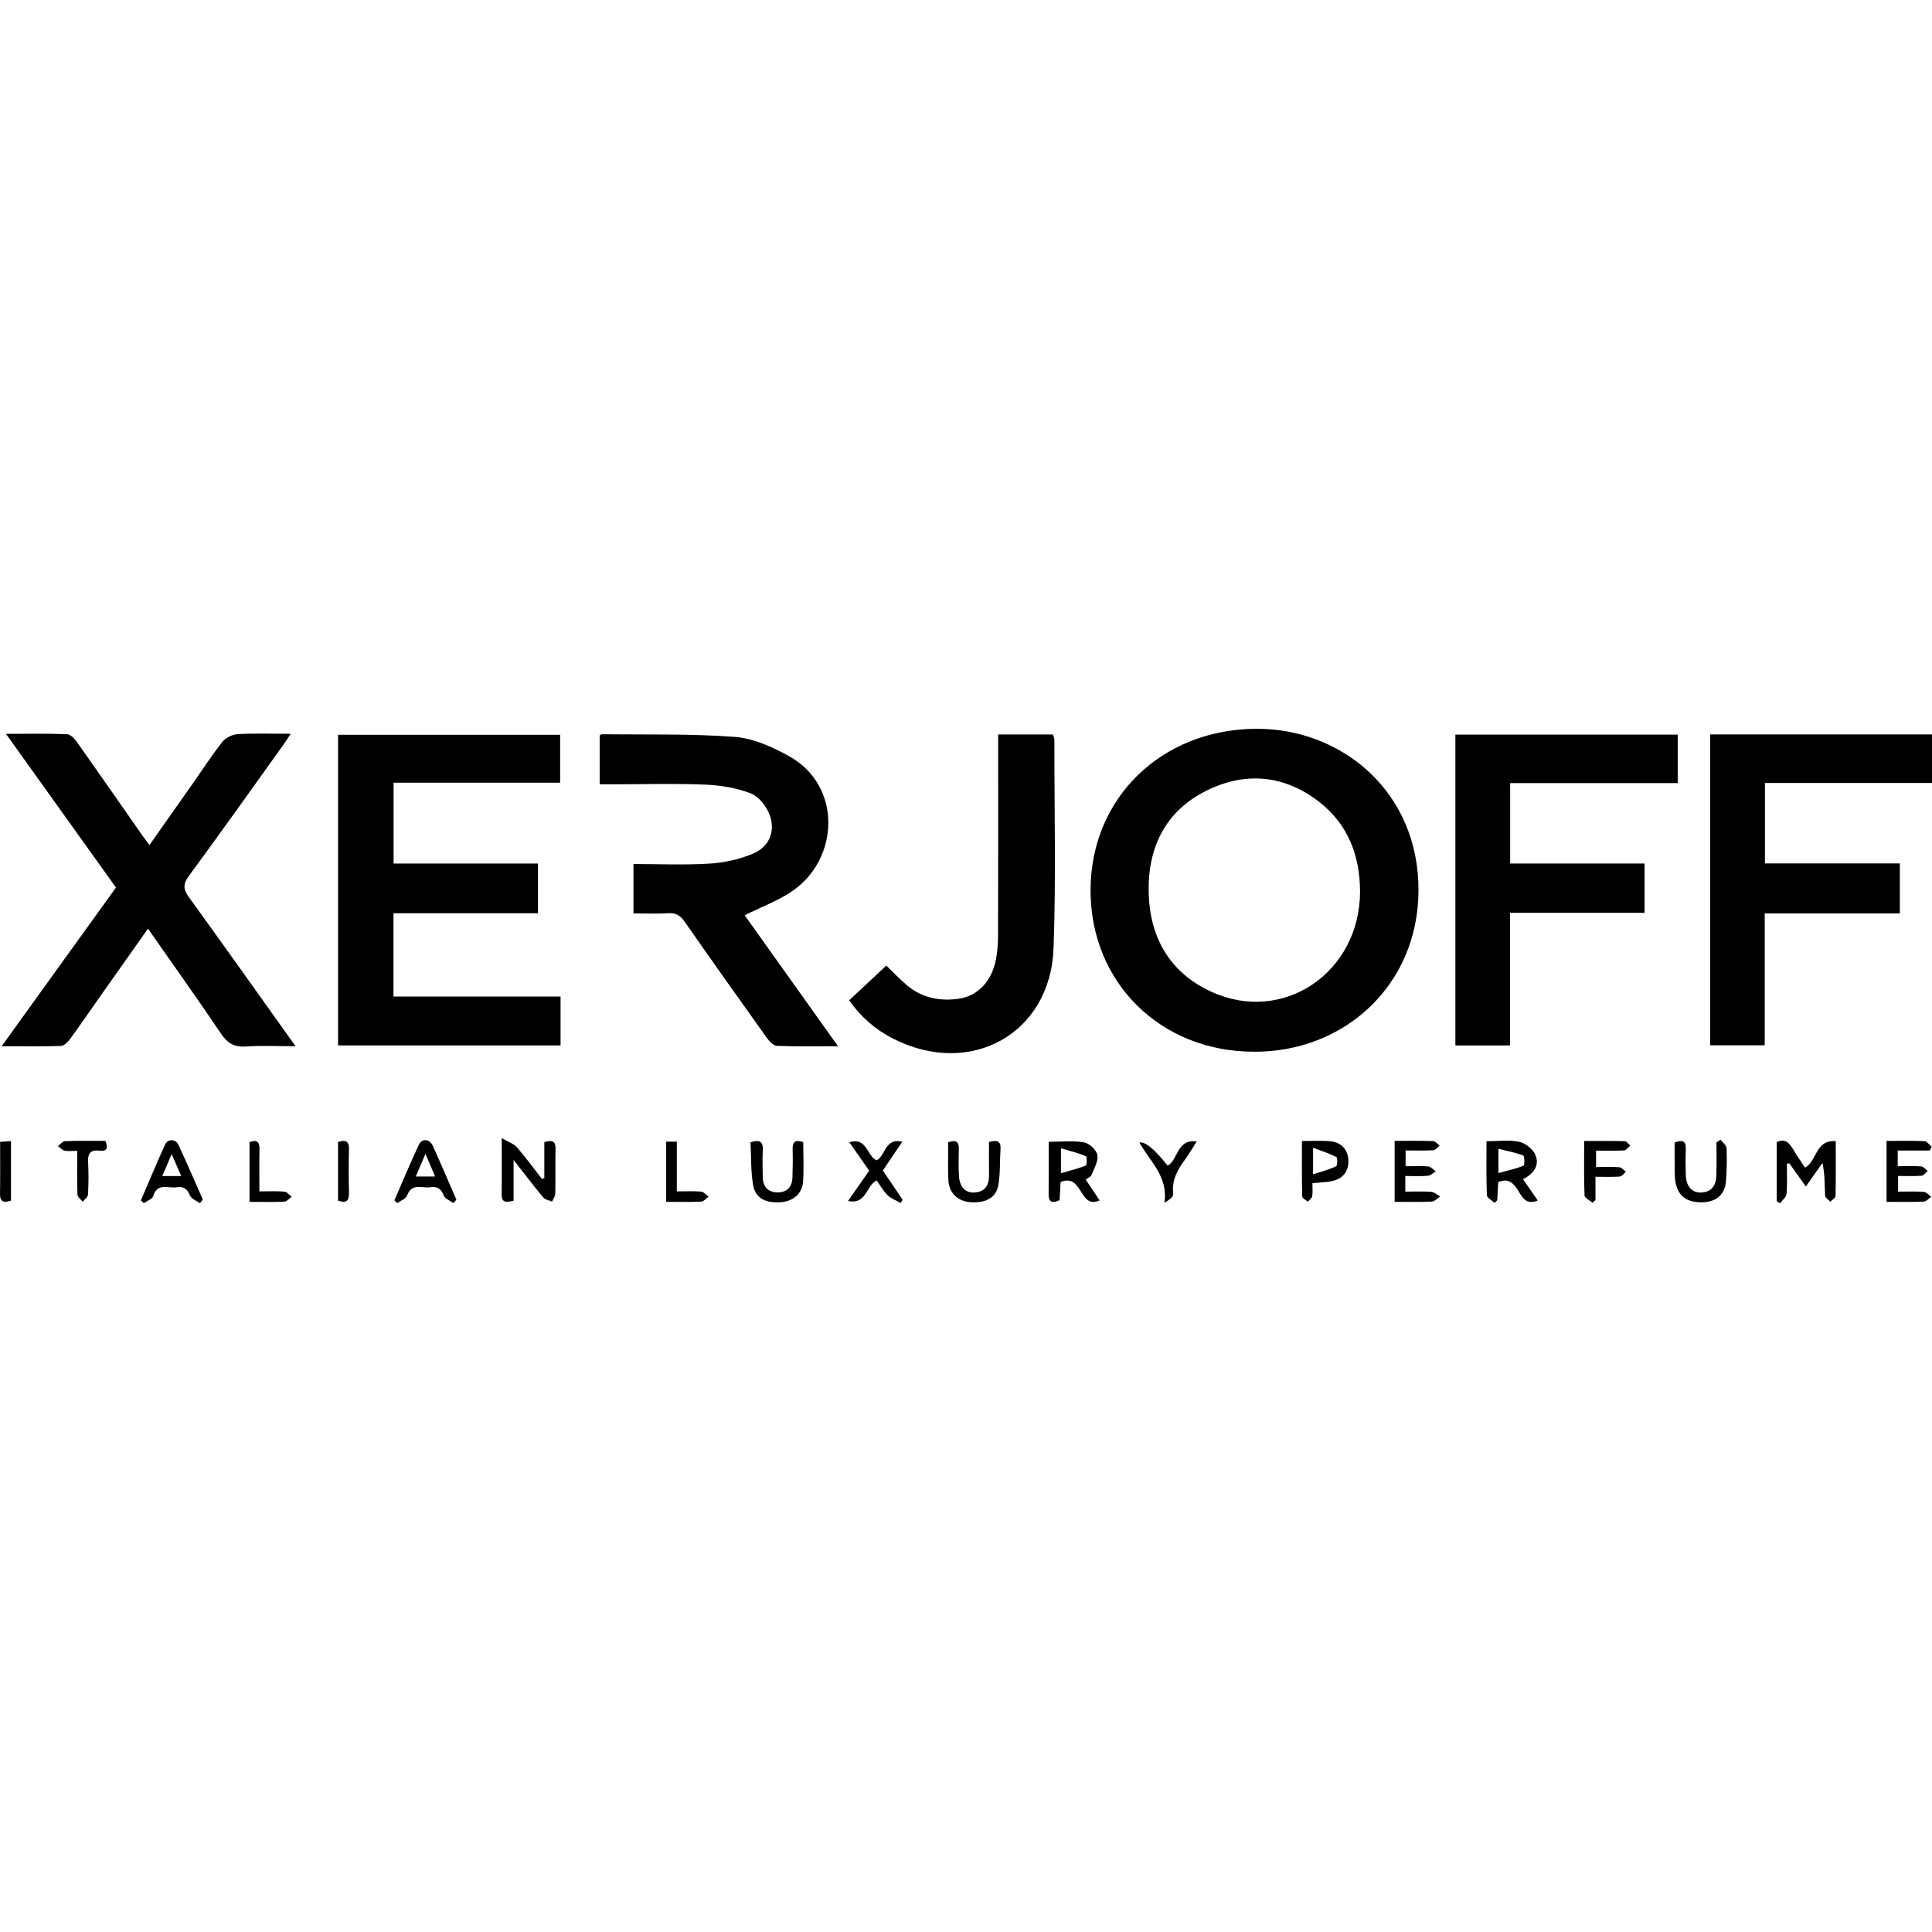 <?xml version="1.0" encoding="UTF-8"?> <svg xmlns="http://www.w3.org/2000/svg" id="Capa_2" viewBox="0 0 1000 1000"><path d="M648.86,544.36c-48.16-.07-84.27-35.7-84.39-83.24-.12-48,36.66-83.69,85.84-83.9,43.95-.19,84.16,32.45,83.9,83.82-.24,49.27-38.78,83.71-85.36,83.33Zm55.11-82.81c-.07-18.51-6.09-34.65-20.89-46.28-17.9-14.06-38.11-16.09-58.34-6.16-21.71,10.66-30.84,29.89-30.17,53.29,.66,22.92,10.87,41,32.32,50.88,37.18,17.12,76.94-9.8,77.08-51.73Z"></path><path d="M290.15,515.81v25.3h-115.17v-160.79h114.95v24.81h-86.21v41.84h74.73v25.72h-74.79v43.12h86.49Z"></path><path d="M76.58,480.69c-8.06,11.42-15.83,22.4-23.58,33.4-5.65,8.02-11.2,16.11-16.98,24.04-1.07,1.46-2.98,3.2-4.56,3.25-9.76,.3-19.53,.15-30.61,.15,20.13-27.94,39.53-54.87,59.18-82.14-18.77-26.23-37.5-52.38-56.95-79.56,11.37,0,21.53-.22,31.66,.2,1.84,.08,3.98,2.49,5.27,4.31,11.22,15.84,22.27,31.8,33.39,47.71,1.13,1.62,2.35,3.17,3.96,5.34,7.72-10.96,15.1-21.42,22.47-31.91,5.05-7.19,9.81-14.6,15.25-21.47,1.69-2.14,5.14-3.86,7.89-4.02,8.74-.51,17.54-.19,27.53-.19-1.84,2.73-3.09,4.69-4.45,6.57-16.08,22.41-32.02,44.92-48.38,67.13-3.18,4.32-2.69,7.02,.21,11.02,18.2,25.15,36.16,50.47,55.1,77.01-9.27,0-17.53-.44-25.72,.14-6.08,.43-9.56-1.74-12.9-6.7-12.2-18.1-24.9-35.87-37.78-54.3Z"></path><path d="M913.53,405.27v41.64h69.82v25.87h-69.94v68.26h-28.26v-160.91h114.85v25.13h-86.47Z"></path><path d="M753.3,541.14v-160.9h115.09v25.09h-86.73v41.62h69.57v25.53h-69.66v68.65h-28.26Z"></path><path d="M385.44,473.73c15.66,21.97,31.6,44.35,48.31,67.8-11.35,0-21.49,.22-31.61-.2-1.85-.08-4.02-2.42-5.31-4.23-14.25-19.93-28.42-39.92-42.44-60.02-2.21-3.17-4.52-4.66-8.52-4.4-5.86,.38-11.77,.1-18,.1v-25.56c13.37,0,26.45,.59,39.46-.22,7.58-.47,15.43-2.21,22.41-5.14,8.3-3.49,11.72-11.35,8.74-19.78-1.59-4.5-5.6-9.74-9.8-11.39-7.41-2.91-15.77-4.24-23.8-4.57-15.76-.65-31.56-.17-47.35-.16-2.23,0-4.46,0-7.14,0v-25.26c.39-.25,.72-.67,1.05-.66,22.93,.28,45.93-.33,68.76,1.36,9.57,.71,19.43,5.13,28.04,9.88,28.02,15.48,26.23,53.78,1.28,70.33-7.21,4.78-15.54,7.89-24.07,12.12Z"></path><path d="M458.76,499.75c3.16,3.05,6.75,6.96,10.79,10.33,7.69,6.4,16.79,8.25,26.56,6.89,9.89-1.37,17.18-8.94,19.38-20.31,.81-4.17,1.1-8.51,1.11-12.77,.09-32.06,.05-64.12,.05-96.19,0-2.39,0-4.79,0-7.53h28.37c.24,.91,.72,1.86,.72,2.81-.03,35.94,.87,71.92-.42,107.81-1.61,44.44-43.19,67.26-83.23,46.7-9.06-4.65-16.59-11.12-22.56-19.74,6.54-6.12,12.93-12.09,19.25-18Z"></path><path d="M950.19,590.65c0,9.67,.09,19-.12,28.33-.02,1.03-1.74,2.03-2.67,3.04-.95-1.03-2.66-2.02-2.72-3.1-.28-5.6-.13-11.23-1.39-17.01-2.78,3.96-5.56,7.92-8.59,12.22-3.03-4.26-5.8-8.14-8.56-12.02-.42,.09-.84,.18-1.26,.27,0,5.18,.28,10.39-.16,15.54-.15,1.7-2.15,3.24-3.31,4.85-.59-.34-1.19-.67-1.78-1.01v-30.6c4.77-2.25,6.82,.91,8.88,4.36,1.86,3.1,3.95,6.07,5.77,8.84,6.33-3.35,5.18-14.49,15.91-13.72Z"></path><path d="M281.74,609.86v-18.7c3.83-1.17,5.87-.8,5.79,3.49-.16,7.74,.04,15.49-.12,23.23-.03,1.37-1.09,2.72-1.68,4.08-1.55-.71-3.6-1.01-4.58-2.19-4.94-5.93-9.61-12.09-15.32-19.38v21.12c-3.73,.79-6.23,1.27-6.17-3.34,.13-8.94,.04-17.89,.04-29.08,3.5,2.05,6.25,2.91,7.86,4.75,4.54,5.22,8.62,10.84,12.87,16.3l1.31-.29Z"></path><path d="M561.96,610.55c2.47,3.69,4.8,7.18,7.2,10.78-5.35,2.37-7.39-1.06-9.52-4.35-2.36-3.65-4.55-7.63-10.67-5.17-.16,2.75-.34,5.93-.53,9.4-3.47,1.56-5.72,1.5-5.67-3.32,.1-8.76,.03-17.53,.03-26.9,6.34,0,12.48-.69,18.34,.31,2.71,.46,6.42,3.96,6.86,6.56,.55,3.21-1.7,6.96-3.04,10.36-.38,.95-1.83,1.47-3,2.34Zm-12.81-16.2v12.91c4.87-1.43,8.99-2.4,12.84-4,.64-.27,.66-4.57,.05-4.83-3.85-1.61-7.96-2.61-12.89-4.08Z"></path><path d="M788.32,610.36c2.78,4.02,5.17,7.47,7.62,11.01-6.19,2.56-8.15-1.9-10.31-5.37-2.39-3.83-5.02-6.3-10.15-4.12-.17,3.03-.35,6.21-.53,9.4-.46,.45-.92,.89-1.37,1.34-1.39-1.34-3.92-2.64-3.98-4.03-.36-9.09-.19-18.21-.19-27.9,6.08,0,11.69-.8,16.9,.3,3.19,.67,7.03,3.7,8.34,6.66,2.39,5.36-.6,9.76-6.34,12.72Zm-12.75-3.17c4.94-1.36,9.11-2.24,12.99-3.83,.64-.26,.57-5.01-.1-5.27-3.92-1.5-8.11-2.28-12.88-3.47v12.57Z"></path><path d="M727.54,603.64c4.1,0,7.97-.22,11.79,.12,1.32,.12,2.52,1.64,3.77,2.52-1.33,.81-2.62,2.19-4.01,2.3-3.82,.32-7.69,.11-11.71,.11v8.09c4.56,0,9-.22,13.41,.11,1.6,.12,3.11,1.56,4.65,2.39-1.44,.93-2.84,2.59-4.31,2.66-6.28,.3-12.59,.13-19.27,.13v-31.55c6.88,0,13.4-.12,19.91,.11,1.16,.04,2.27,1.5,3.41,2.3-1.08,.85-2.13,2.36-3.26,2.43-4.66,.28-9.36,.12-14.38,.12v8.14Z"></path><path d="M982.24,603.63c4.47,0,8.34-.19,12.18,.11,1.17,.09,2.24,1.52,3.35,2.34-1.07,.87-2.08,2.39-3.21,2.48-3.85,.31-7.74,.12-12.11,.12v8.11c4.42,0,8.86-.2,13.26,.12,1.35,.1,2.59,1.65,3.89,2.54-1.29,.87-2.55,2.45-3.87,2.5-6.28,.27-12.58,.12-19.25,.12v-31.53c6.76,0,13.26-.16,19.73,.14,1.26,.06,2.44,1.95,3.65,3-.35,.62-.69,1.23-1.04,1.85h-16.57v8.1Z"></path><path d="M103.48,622.79c-1.77-1.3-4.39-2.23-5.12-3.96-1.41-3.37-3.28-4.93-6.85-4.31-4.31,.76-10.05-2.6-12.21,4.6-.46,1.55-3.19,2.43-4.87,3.62-.5-.47-1.01-.94-1.51-1.41,4.13-9.61,8.14-19.27,12.47-28.79,1.46-3.2,5.47-3.17,6.97,.04,4.37,9.36,8.44,18.86,12.63,28.3l-1.52,1.91Zm-14.62-25.44c-1.85,4.3-3.3,7.7-4.88,11.38h9.83c-1.68-3.87-3.09-7.11-4.95-11.38Z"></path><path d="M388.49,591.21c5.16-1.6,6.55,.03,6.33,4.15-.24,4.67-.07,9.36,0,14.05,.09,4.9,2.74,7.7,7.57,7.76,4.84,.06,7.59-2.73,7.77-7.58,.18-4.88,.24-9.77,.1-14.66-.11-3.85,1.29-5.28,5.5-3.75,0,6.77,.38,13.68-.11,20.53-.45,6.21-5.22,10.12-11.53,10.56-8.05,.55-13.18-2.13-14.35-9.09-1.19-7.13-.92-14.49-1.3-21.95Z"></path><path d="M234.73,622.77c-1.76-1.33-4.44-2.31-5.08-4.05-1.34-3.64-3.56-4.71-6.98-4.2-4.21,.63-9.58-2.36-11.95,4.26-.61,1.71-3.35,2.66-5.11,3.96l-1.48-1.43c4.19-9.6,8.22-19.27,12.64-28.76,1.62-3.48,5.6-3.13,7.26,.54,4.17,9.23,8.14,18.55,12.19,27.83l-1.49,1.84Zm-9.51-13.8c-1.6-3.76-3.01-7.07-5.02-11.77-2.01,4.77-3.39,8.03-4.97,11.77h9.99Z"></path><path d="M490.73,591.27c4.29-1.52,5.63-.2,5.55,3.39-.12,4.69-.19,9.4,.09,14.08,.34,5.78,3.5,8.93,8.33,8.47,5.28-.5,7.28-3.84,7.22-8.85-.07-5.69-.02-11.38-.02-17.25,3.88-1.06,6.27-.89,5.96,3.78-.41,6.08-.07,12.27-1.06,18.25-1.12,6.74-6.39,9.65-14.41,9.12-6.61-.44-11.07-4.63-11.5-11.22-.29-4.47-.12-8.98-.15-13.47-.01-2.02,0-4.04,0-6.3Z"></path><path d="M890.54,589.89c1.09,1.46,3.04,2.87,3.11,4.38,.26,5.68,.17,11.4-.29,17.07-.55,6.84-4.77,10.57-11.58,10.93-8.18,.43-13.06-2.87-14.47-9.96-.39-1.98-.48-4.04-.5-6.07-.07-5.05-.02-10.11-.02-14.91,4.37-1.64,5.96-.52,5.78,3.52-.2,4.47-.14,8.96,0,13.44,.18,5.7,3.14,9.1,7.87,8.95,5.65-.19,7.82-3.84,7.96-8.9,.16-5.67,.04-11.34,.04-17.02l2.12-1.42Z"></path><path d="M453.76,610.99c-5.62,2.79-5.2,12.64-14.85,10.65,3.79-5.41,7.25-10.37,10.98-15.7-3.31-4.75-6.65-9.53-10.29-14.74,9.22-2.68,8.87,6.83,14.08,9.39,4.64-2.07,4.23-11.84,13.35-9.64-3.44,5.08-6.69,9.9-10.08,14.91,3.47,5.1,6.88,10.12,10.3,15.15l-1.12,1.66c-2.3-1.34-4.96-2.31-6.8-4.12-2.26-2.22-3.83-5.14-5.57-7.57Z"></path><path d="M679.3,612.44c0,2.39,.25,4.63-.11,6.77-.17,1.03-1.47,1.88-2.27,2.81-1.02-.94-2.89-1.86-2.91-2.83-.22-9.33-.13-18.66-.13-28.6,5.11,0,9.58-.22,14.01,.05,6.02,.38,9.68,4.07,10.01,9.56,.37,6.01-2.77,10.1-8.89,11.22-2.98,.54-6.05,.64-9.72,1.01Zm.35-18.35v13.73c4.53-1.49,8.38-2.47,11.9-4.14,.72-.34,.83-4.42,.16-4.78-3.46-1.82-7.27-3-12.06-4.82Z"></path><path d="M826.14,604.07c4.02,0,8.07-.18,12.08,.11,1.16,.08,2.22,1.5,3.32,2.31-1.04,.87-2.04,2.4-3.14,2.49-4.02,.3-8.07,.12-12.59,.12v12.03c-.5,.48-1,.95-1.5,1.43-1.45-1.26-4.1-2.46-4.15-3.78-.37-9.11-.19-18.24-.19-28.21,7.39,0,14.25-.09,21.1,.11,.94,.03,1.84,1.49,2.75,2.29-1.06,.86-2.07,2.41-3.18,2.48-4.66,.28-9.35,.12-14.51,.12v8.51Z"></path><path d="M619.41,590.8c-2.26,3.54-3.94,6.54-5.97,9.27-3.96,5.33-7.02,10.79-6.19,17.88,.17,1.47-2.09,3.23-4.56,4.57,2.1-13.48-7.54-21.41-12.93-31.15q4.48-.88,14.61,11.97c5.58-3.06,4.54-13.8,15.04-12.54Z"></path><path d="M344.82,622.08v-31.17h5.5v25.75c4.63,0,8.66-.22,12.65,.12,1.33,.12,2.54,1.68,3.8,2.58-1.25,.91-2.46,2.53-3.75,2.59-5.88,.28-11.78,.12-18.2,.12Z"></path><path d="M39.97,595.66c-2.97,0-4.86,.3-6.58-.1-1.25-.29-2.29-1.52-3.42-2.33,1.24-.9,2.45-2.53,3.72-2.58,6.91-.26,13.84-.12,20.89-.12,1.35,3.42,.94,5.58-3,5.07-5.2-.67-6.22,1.83-5.97,6.34,.3,5.47,.24,10.99-.07,16.46-.07,1.25-1.78,2.42-2.73,3.62-.95-1.23-2.67-2.43-2.71-3.69-.26-7.26-.13-14.54-.13-22.67Z"></path><path d="M134.26,616.66c4.87,0,8.94-.22,12.96,.13,1.32,.12,2.51,1.72,3.76,2.65-1.28,.88-2.52,2.46-3.83,2.53-5.85,.28-11.73,.12-17.99,.12v-30.93c3.93-1.5,5.22-.07,5.14,3.74-.14,6.88-.04,13.76-.04,21.77Z"></path><path d="M5.68,621.43c-3.89,1.31-5.75,.59-5.67-3.6,.15-8.75,.05-17.51,.05-26.82,1.98-.13,3.63-.24,5.63-.38v30.8Z"></path><path d="M174.96,621.43v-30.37c3.63-1.05,5.8-.78,5.67,3.83-.21,7.49-.19,15,0,22.49,.1,4.15-1.33,5.61-5.67,4.05Z"></path></svg> 